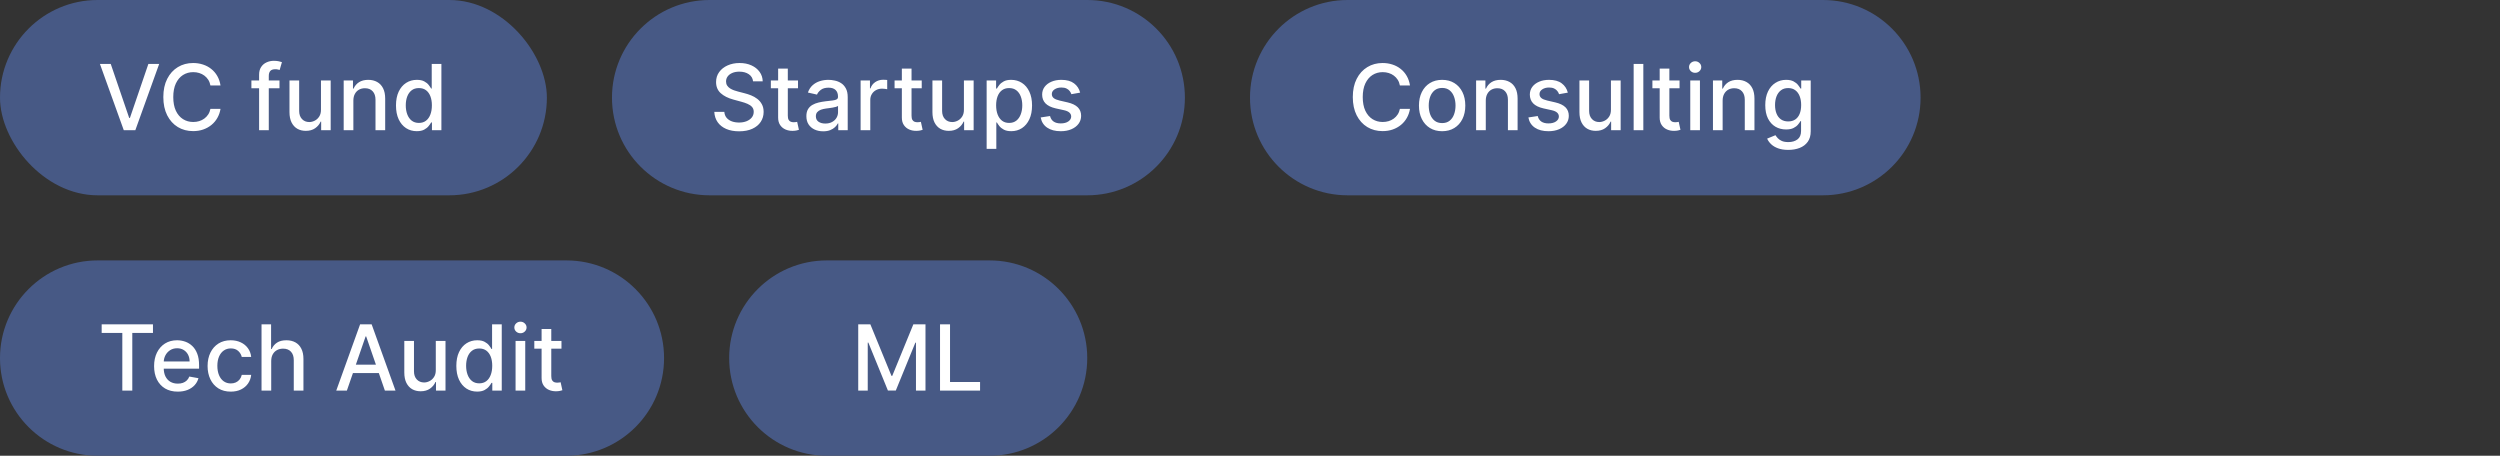 <?xml version="1.0" encoding="UTF-8"?> <svg xmlns="http://www.w3.org/2000/svg" width="384" height="70" viewBox="0 0 384 70" fill="none"><rect x="0" y="0" width="384" height="70" fill="#333333" stroke="none"/><rect width="84" height="30" rx="15" fill="#475985"></rect><path d="M17.009 9.818L19.842 18.111H19.957L22.791 9.818H24.451L20.787 20H19.012L15.348 9.818H17.009ZM33.872 13.129H32.321C32.261 12.798 32.15 12.506 31.988 12.254C31.826 12.002 31.627 11.789 31.391 11.613C31.156 11.437 30.892 11.305 30.601 11.215C30.312 11.126 30.006 11.081 29.681 11.081C29.095 11.081 28.569 11.229 28.105 11.523C27.644 11.818 27.28 12.251 27.011 12.821C26.746 13.391 26.614 14.087 26.614 14.909C26.614 15.738 26.746 16.437 27.011 17.007C27.28 17.577 27.646 18.008 28.11 18.3C28.574 18.591 29.096 18.737 29.676 18.737C29.998 18.737 30.303 18.694 30.591 18.608C30.883 18.518 31.146 18.387 31.381 18.215C31.617 18.043 31.816 17.832 31.978 17.584C32.144 17.332 32.258 17.044 32.321 16.719L33.872 16.724C33.789 17.224 33.629 17.685 33.39 18.106C33.155 18.523 32.851 18.885 32.48 19.19C32.112 19.491 31.691 19.725 31.217 19.891C30.743 20.056 30.226 20.139 29.666 20.139C28.785 20.139 27.999 19.93 27.31 19.513C26.62 19.092 26.077 18.49 25.679 17.708C25.285 16.926 25.087 15.993 25.087 14.909C25.087 13.822 25.286 12.889 25.684 12.11C26.082 11.328 26.625 10.728 27.315 10.31C28.004 9.889 28.788 9.679 29.666 9.679C30.206 9.679 30.71 9.757 31.178 9.913C31.648 10.065 32.071 10.29 32.445 10.589C32.82 10.884 33.13 11.245 33.375 11.673C33.62 12.097 33.786 12.582 33.872 13.129ZM42.93 12.364V13.557H38.615V12.364H42.93ZM39.798 20V11.479C39.798 11.001 39.903 10.605 40.111 10.29C40.32 9.972 40.597 9.735 40.942 9.58C41.286 9.42 41.661 9.341 42.065 9.341C42.364 9.341 42.619 9.366 42.831 9.415C43.043 9.462 43.2 9.505 43.303 9.545L42.955 10.748C42.886 10.728 42.796 10.705 42.687 10.678C42.577 10.648 42.445 10.633 42.289 10.633C41.928 10.633 41.669 10.723 41.514 10.902C41.361 11.081 41.285 11.339 41.285 11.678V20H39.798ZM49.301 16.833V12.364H50.793V20H49.331V18.678H49.252C49.076 19.085 48.794 19.425 48.407 19.697C48.022 19.965 47.543 20.099 46.97 20.099C46.479 20.099 46.045 19.992 45.667 19.776C45.293 19.558 44.998 19.234 44.782 18.807C44.57 18.379 44.464 17.851 44.464 17.221V12.364H45.951V17.042C45.951 17.562 46.095 17.977 46.383 18.285C46.672 18.593 47.046 18.747 47.507 18.747C47.785 18.747 48.062 18.678 48.337 18.538C48.615 18.399 48.846 18.189 49.028 17.907C49.214 17.625 49.305 17.267 49.301 16.833ZM54.277 15.466V20H52.79V12.364H54.217V13.607H54.312C54.487 13.202 54.762 12.877 55.137 12.632C55.515 12.387 55.99 12.264 56.564 12.264C57.084 12.264 57.54 12.374 57.931 12.592C58.322 12.808 58.625 13.129 58.841 13.557C59.056 13.984 59.164 14.513 59.164 15.143V20H57.677V15.322C57.677 14.768 57.533 14.336 57.245 14.024C56.956 13.709 56.56 13.552 56.057 13.552C55.712 13.552 55.405 13.626 55.137 13.776C54.872 13.925 54.661 14.143 54.505 14.432C54.353 14.717 54.277 15.062 54.277 15.466ZM64.016 20.149C63.4 20.149 62.849 19.992 62.366 19.677C61.885 19.359 61.507 18.906 61.232 18.32C60.96 17.73 60.824 17.022 60.824 16.197C60.824 15.371 60.962 14.665 61.237 14.079C61.515 13.492 61.897 13.043 62.38 12.732C62.864 12.42 63.413 12.264 64.026 12.264C64.5 12.264 64.881 12.344 65.17 12.503C65.461 12.659 65.687 12.841 65.846 13.05C66.008 13.258 66.134 13.443 66.224 13.602H66.313V9.818H67.799V20H66.348V18.812H66.224C66.134 18.974 66.005 19.16 65.836 19.369C65.67 19.577 65.441 19.76 65.15 19.916C64.858 20.071 64.48 20.149 64.016 20.149ZM64.344 18.881C64.772 18.881 65.133 18.769 65.428 18.543C65.726 18.315 65.952 17.998 66.104 17.594C66.26 17.189 66.338 16.719 66.338 16.182C66.338 15.652 66.262 15.188 66.109 14.79C65.957 14.392 65.733 14.082 65.438 13.86C65.143 13.638 64.778 13.527 64.344 13.527C63.897 13.527 63.524 13.643 63.226 13.875C62.927 14.107 62.702 14.424 62.55 14.825C62.4 15.226 62.326 15.678 62.326 16.182C62.326 16.692 62.402 17.151 62.554 17.559C62.707 17.967 62.932 18.29 63.231 18.528C63.532 18.764 63.904 18.881 64.344 18.881Z" fill="white"></path><path d="M94 15C94 6.716 100.716 0 109 0H167C175.284 0 182 6.716 182 15V15C182 23.284 175.284 30 167 30H109C100.716 30 94 23.284 94 15V15Z" fill="#475985"></path><path d="M115.672 12.493C115.619 12.022 115.4 11.658 115.016 11.399C114.631 11.137 114.147 11.006 113.564 11.006C113.146 11.006 112.785 11.073 112.48 11.205C112.175 11.335 111.938 11.514 111.769 11.742C111.603 11.968 111.521 12.224 111.521 12.513C111.521 12.755 111.577 12.963 111.69 13.139C111.806 13.315 111.956 13.462 112.142 13.582C112.331 13.698 112.533 13.796 112.749 13.875C112.964 13.951 113.171 14.014 113.37 14.064L114.364 14.322C114.689 14.402 115.022 14.51 115.364 14.646C115.705 14.781 116.022 14.96 116.313 15.182C116.605 15.405 116.84 15.68 117.019 16.008C117.201 16.336 117.293 16.729 117.293 17.186C117.293 17.763 117.143 18.275 116.845 18.722C116.55 19.17 116.121 19.523 115.558 19.781C114.997 20.04 114.32 20.169 113.524 20.169C112.762 20.169 112.102 20.048 111.545 19.806C110.989 19.564 110.553 19.221 110.238 18.777C109.923 18.329 109.749 17.799 109.716 17.186H111.257C111.287 17.554 111.406 17.861 111.615 18.106C111.827 18.348 112.097 18.528 112.425 18.648C112.757 18.764 113.12 18.822 113.514 18.822C113.948 18.822 114.335 18.754 114.673 18.618C115.014 18.479 115.282 18.287 115.478 18.041C115.674 17.793 115.771 17.503 115.771 17.171C115.771 16.87 115.685 16.623 115.513 16.43C115.344 16.238 115.113 16.079 114.822 15.953C114.533 15.827 114.207 15.716 113.842 15.62L112.639 15.292C111.824 15.07 111.178 14.743 110.7 14.312C110.226 13.882 109.989 13.312 109.989 12.602C109.989 12.016 110.148 11.504 110.467 11.066C110.785 10.629 111.216 10.289 111.759 10.047C112.303 9.802 112.916 9.679 113.599 9.679C114.288 9.679 114.896 9.8 115.423 10.042C115.954 10.284 116.371 10.617 116.676 11.041C116.981 11.462 117.14 11.946 117.153 12.493H115.672ZM122.574 12.364V13.557H118.403V12.364H122.574ZM119.521 10.534H121.008V17.758C121.008 18.046 121.051 18.263 121.137 18.409C121.223 18.552 121.334 18.649 121.47 18.702C121.609 18.752 121.76 18.777 121.922 18.777C122.042 18.777 122.146 18.769 122.236 18.752C122.325 18.736 122.395 18.722 122.444 18.712L122.713 19.94C122.627 19.974 122.504 20.007 122.345 20.04C122.186 20.076 121.987 20.096 121.748 20.099C121.357 20.106 120.993 20.037 120.655 19.891C120.317 19.745 120.043 19.519 119.834 19.215C119.626 18.91 119.521 18.527 119.521 18.066V10.534ZM126.44 20.169C125.956 20.169 125.519 20.079 125.128 19.901C124.737 19.718 124.427 19.455 124.198 19.11C123.973 18.765 123.86 18.343 123.86 17.842C123.86 17.412 123.943 17.057 124.109 16.778C124.274 16.5 124.498 16.28 124.78 16.117C125.062 15.955 125.376 15.832 125.724 15.749C126.072 15.666 126.427 15.604 126.788 15.56C127.246 15.507 127.617 15.464 127.902 15.431C128.187 15.395 128.394 15.337 128.523 15.257C128.653 15.178 128.717 15.048 128.717 14.869V14.835C128.717 14.4 128.595 14.064 128.349 13.825C128.107 13.587 127.746 13.467 127.266 13.467C126.765 13.467 126.371 13.578 126.082 13.8C125.797 14.019 125.6 14.263 125.491 14.531L124.094 14.213C124.259 13.749 124.501 13.374 124.82 13.089C125.141 12.801 125.511 12.592 125.928 12.463C126.346 12.331 126.785 12.264 127.246 12.264C127.551 12.264 127.874 12.301 128.215 12.374C128.56 12.443 128.881 12.572 129.18 12.761C129.481 12.95 129.728 13.22 129.92 13.572C130.113 13.92 130.209 14.372 130.209 14.929V20H128.757V18.956H128.697C128.601 19.148 128.457 19.337 128.265 19.523C128.073 19.708 127.826 19.863 127.524 19.985C127.223 20.108 126.861 20.169 126.44 20.169ZM126.763 18.976C127.174 18.976 127.526 18.895 127.817 18.732C128.112 18.57 128.336 18.358 128.489 18.096C128.644 17.831 128.722 17.547 128.722 17.246V16.261C128.669 16.314 128.567 16.364 128.414 16.41C128.265 16.454 128.094 16.492 127.902 16.525C127.71 16.555 127.522 16.583 127.34 16.609C127.158 16.633 127.005 16.652 126.883 16.669C126.594 16.706 126.331 16.767 126.092 16.853C125.857 16.939 125.668 17.063 125.526 17.226C125.386 17.385 125.317 17.597 125.317 17.862C125.317 18.23 125.453 18.509 125.724 18.697C125.996 18.883 126.343 18.976 126.763 18.976ZM132.189 20V12.364H133.626V13.577H133.705C133.844 13.166 134.09 12.843 134.441 12.607C134.796 12.369 135.197 12.249 135.644 12.249C135.737 12.249 135.846 12.253 135.972 12.259C136.101 12.266 136.202 12.274 136.275 12.284V13.706C136.216 13.689 136.11 13.671 135.957 13.651C135.805 13.628 135.652 13.617 135.5 13.617C135.148 13.617 134.835 13.691 134.56 13.84C134.288 13.986 134.073 14.19 133.914 14.452C133.755 14.71 133.675 15.005 133.675 15.337V20H132.189ZM141.578 12.364V13.557H137.406V12.364H141.578ZM138.525 10.534H140.012V17.758C140.012 18.046 140.055 18.263 140.141 18.409C140.227 18.552 140.338 18.649 140.474 18.702C140.613 18.752 140.764 18.777 140.926 18.777C141.046 18.777 141.15 18.769 141.24 18.752C141.329 18.736 141.399 18.722 141.448 18.712L141.717 19.94C141.631 19.974 141.508 20.007 141.349 20.04C141.19 20.076 140.991 20.096 140.752 20.099C140.361 20.106 139.997 20.037 139.659 19.891C139.32 19.745 139.047 19.519 138.838 19.215C138.629 18.91 138.525 18.527 138.525 18.066V10.534ZM148.059 16.833V12.364H149.551V20H148.089V18.678H148.01C147.834 19.085 147.552 19.425 147.164 19.697C146.78 19.965 146.301 20.099 145.728 20.099C145.237 20.099 144.803 19.992 144.425 19.776C144.051 19.558 143.756 19.234 143.54 18.807C143.328 18.379 143.222 17.851 143.222 17.221V12.364H144.708V17.042C144.708 17.562 144.853 17.977 145.141 18.285C145.429 18.593 145.804 18.747 146.265 18.747C146.543 18.747 146.82 18.678 147.095 18.538C147.373 18.399 147.604 18.189 147.786 17.907C147.971 17.625 148.063 17.267 148.059 16.833ZM151.548 22.864V12.364H153V13.602H153.124C153.21 13.443 153.335 13.258 153.497 13.05C153.659 12.841 153.885 12.659 154.173 12.503C154.461 12.344 154.843 12.264 155.317 12.264C155.933 12.264 156.483 12.42 156.967 12.732C157.451 13.043 157.831 13.492 158.106 14.079C158.384 14.665 158.523 15.371 158.523 16.197C158.523 17.022 158.386 17.73 158.111 18.32C157.836 18.906 157.458 19.359 156.977 19.677C156.497 19.992 155.948 20.149 155.331 20.149C154.867 20.149 154.488 20.071 154.193 19.916C153.901 19.76 153.673 19.577 153.507 19.369C153.341 19.16 153.214 18.974 153.124 18.812H153.035V22.864H151.548ZM153.005 16.182C153.005 16.719 153.083 17.189 153.238 17.594C153.394 17.998 153.62 18.315 153.915 18.543C154.21 18.769 154.571 18.881 154.998 18.881C155.443 18.881 155.814 18.764 156.112 18.528C156.41 18.29 156.636 17.967 156.788 17.559C156.944 17.151 157.022 16.692 157.022 16.182C157.022 15.678 156.946 15.226 156.793 14.825C156.644 14.424 156.419 14.107 156.117 13.875C155.819 13.643 155.446 13.527 154.998 13.527C154.568 13.527 154.203 13.638 153.905 13.86C153.61 14.082 153.386 14.392 153.233 14.79C153.081 15.188 153.005 15.652 153.005 16.182ZM165.911 14.228L164.564 14.467C164.507 14.294 164.418 14.13 164.295 13.974C164.176 13.819 164.014 13.691 163.808 13.592C163.603 13.492 163.346 13.443 163.037 13.443C162.617 13.443 162.265 13.537 161.983 13.726C161.702 13.912 161.561 14.152 161.561 14.447C161.561 14.702 161.655 14.907 161.844 15.063C162.033 15.219 162.338 15.347 162.759 15.446L163.972 15.724C164.675 15.887 165.198 16.137 165.543 16.475C165.888 16.813 166.06 17.252 166.06 17.793C166.06 18.25 165.928 18.658 165.662 19.016C165.401 19.37 165.034 19.649 164.564 19.851C164.096 20.053 163.555 20.154 162.938 20.154C162.083 20.154 161.385 19.972 160.845 19.607C160.305 19.239 159.973 18.717 159.851 18.041L161.287 17.822C161.377 18.197 161.561 18.48 161.839 18.673C162.118 18.861 162.481 18.956 162.928 18.956C163.415 18.956 163.805 18.855 164.096 18.653C164.388 18.447 164.534 18.197 164.534 17.902C164.534 17.663 164.444 17.463 164.265 17.3C164.09 17.138 163.82 17.015 163.455 16.933L162.162 16.649C161.45 16.487 160.923 16.228 160.581 15.874C160.243 15.519 160.074 15.07 160.074 14.526C160.074 14.075 160.2 13.681 160.452 13.343C160.704 13.005 161.052 12.742 161.496 12.553C161.94 12.36 162.449 12.264 163.023 12.264C163.848 12.264 164.497 12.443 164.971 12.801C165.445 13.156 165.759 13.631 165.911 14.228Z" fill="white"></path><path d="M192 15C192 6.716 198.716 0 207 0H280C288.284 0 295 6.716 295 15V15C295 23.284 288.284 30 280 30H207C198.716 30 192 23.284 192 15V15Z" fill="#475985"></path><path d="M216.575 13.129H215.024C214.964 12.798 214.853 12.506 214.691 12.254C214.529 12.002 214.33 11.789 214.094 11.613C213.859 11.437 213.596 11.305 213.304 11.215C213.016 11.126 212.709 11.081 212.384 11.081C211.798 11.081 211.272 11.229 210.808 11.523C210.348 11.818 209.983 12.251 209.714 12.821C209.449 13.391 209.317 14.087 209.317 14.909C209.317 15.738 209.449 16.437 209.714 17.007C209.983 17.577 210.349 18.008 210.813 18.3C211.277 18.591 211.799 18.737 212.379 18.737C212.701 18.737 213.006 18.694 213.294 18.608C213.586 18.518 213.849 18.387 214.085 18.215C214.32 18.043 214.519 17.832 214.681 17.584C214.847 17.332 214.961 17.044 215.024 16.719L216.575 16.724C216.492 17.224 216.332 17.685 216.093 18.106C215.858 18.523 215.554 18.885 215.183 19.19C214.815 19.491 214.394 19.725 213.92 19.891C213.446 20.056 212.929 20.139 212.369 20.139C211.488 20.139 210.702 19.93 210.013 19.513C209.323 19.092 208.78 18.49 208.382 17.708C207.988 16.926 207.79 15.993 207.79 14.909C207.79 13.822 207.989 12.889 208.387 12.11C208.785 11.328 209.328 10.728 210.018 10.31C210.707 9.889 211.491 9.679 212.369 9.679C212.91 9.679 213.413 9.757 213.881 9.913C214.351 10.065 214.774 10.29 215.148 10.589C215.523 10.884 215.833 11.245 216.078 11.673C216.323 12.097 216.489 12.582 216.575 13.129ZM221.511 20.154C220.795 20.154 220.17 19.99 219.637 19.662C219.103 19.334 218.689 18.875 218.394 18.285C218.099 17.695 217.951 17.005 217.951 16.217C217.951 15.425 218.099 14.732 218.394 14.139C218.689 13.545 219.103 13.085 219.637 12.756C220.17 12.428 220.795 12.264 221.511 12.264C222.227 12.264 222.852 12.428 223.385 12.756C223.919 13.085 224.333 13.545 224.628 14.139C224.923 14.732 225.07 15.425 225.07 16.217C225.07 17.005 224.923 17.695 224.628 18.285C224.333 18.875 223.919 19.334 223.385 19.662C222.852 19.99 222.227 20.154 221.511 20.154ZM221.516 18.906C221.98 18.906 222.364 18.784 222.669 18.538C222.974 18.293 223.2 17.967 223.345 17.559C223.494 17.151 223.569 16.702 223.569 16.212C223.569 15.724 223.494 15.277 223.345 14.869C223.2 14.458 222.974 14.129 222.669 13.88C222.364 13.631 221.98 13.507 221.516 13.507C221.048 13.507 220.661 13.631 220.352 13.88C220.048 14.129 219.82 14.458 219.671 14.869C219.526 15.277 219.453 15.724 219.453 16.212C219.453 16.702 219.526 17.151 219.671 17.559C219.82 17.967 220.048 18.293 220.352 18.538C220.661 18.784 221.048 18.906 221.516 18.906ZM228.216 15.466V20H226.73V12.364H228.157V13.607H228.251C228.427 13.202 228.702 12.877 229.076 12.632C229.454 12.387 229.93 12.264 230.503 12.264C231.024 12.264 231.479 12.374 231.87 12.592C232.261 12.808 232.565 13.129 232.78 13.557C232.996 13.984 233.103 14.513 233.103 15.143V20H231.617V15.322C231.617 14.768 231.473 14.336 231.184 14.024C230.896 13.709 230.5 13.552 229.996 13.552C229.651 13.552 229.345 13.626 229.076 13.776C228.811 13.925 228.601 14.143 228.445 14.432C228.292 14.717 228.216 15.062 228.216 15.466ZM240.819 14.228L239.472 14.467C239.416 14.294 239.326 14.13 239.203 13.974C239.084 13.819 238.922 13.691 238.716 13.592C238.511 13.492 238.254 13.443 237.946 13.443C237.525 13.443 237.173 13.537 236.892 13.726C236.61 13.912 236.469 14.152 236.469 14.447C236.469 14.702 236.564 14.907 236.752 15.063C236.941 15.219 237.246 15.347 237.667 15.446L238.88 15.724C239.583 15.887 240.107 16.137 240.451 16.475C240.796 16.813 240.968 17.252 240.968 17.793C240.968 18.25 240.836 18.658 240.571 19.016C240.309 19.37 239.943 19.649 239.472 19.851C239.005 20.053 238.463 20.154 237.846 20.154C236.991 20.154 236.293 19.972 235.753 19.607C235.213 19.239 234.882 18.717 234.759 18.041L236.196 17.822C236.285 18.197 236.469 18.48 236.748 18.673C237.026 18.861 237.389 18.956 237.836 18.956C238.324 18.956 238.713 18.855 239.005 18.653C239.296 18.447 239.442 18.197 239.442 17.902C239.442 17.663 239.353 17.463 239.174 17.3C238.998 17.138 238.728 17.015 238.363 16.933L237.071 16.649C236.358 16.487 235.831 16.228 235.49 15.874C235.152 15.519 234.983 15.07 234.983 14.526C234.983 14.075 235.109 13.681 235.36 13.343C235.612 13.005 235.96 12.742 236.404 12.553C236.849 12.36 237.357 12.264 237.931 12.264C238.756 12.264 239.406 12.443 239.88 12.801C240.354 13.156 240.667 13.631 240.819 14.228ZM247.44 16.833V12.364H248.932V20H247.47V18.678H247.39C247.215 19.085 246.933 19.425 246.545 19.697C246.161 19.965 245.682 20.099 245.108 20.099C244.618 20.099 244.184 19.992 243.806 19.776C243.431 19.558 243.136 19.234 242.921 18.807C242.709 18.379 242.603 17.851 242.603 17.221V12.364H244.089V17.042C244.089 17.562 244.233 17.977 244.522 18.285C244.81 18.593 245.185 18.747 245.645 18.747C245.924 18.747 246.201 18.678 246.476 18.538C246.754 18.399 246.984 18.189 247.167 17.907C247.352 17.625 247.443 17.267 247.44 16.833ZM252.415 9.818V20H250.929V9.818H252.415ZM257.98 12.364V13.557H253.809V12.364H257.98ZM254.927 10.534H256.414V17.758C256.414 18.046 256.457 18.263 256.543 18.409C256.629 18.552 256.74 18.649 256.876 18.702C257.015 18.752 257.166 18.777 257.329 18.777C257.448 18.777 257.552 18.769 257.642 18.752C257.731 18.736 257.801 18.722 257.851 18.712L258.119 19.94C258.033 19.974 257.91 20.007 257.751 20.04C257.592 20.076 257.393 20.096 257.155 20.099C256.764 20.106 256.399 20.037 256.061 19.891C255.723 19.745 255.449 19.519 255.241 19.215C255.032 18.91 254.927 18.527 254.927 18.066V10.534ZM259.624 20V12.364H261.111V20H259.624ZM260.375 11.185C260.116 11.185 259.894 11.099 259.709 10.927C259.527 10.751 259.435 10.542 259.435 10.3C259.435 10.055 259.527 9.846 259.709 9.674C259.894 9.498 260.116 9.411 260.375 9.411C260.634 9.411 260.854 9.498 261.036 9.674C261.222 9.846 261.315 10.055 261.315 10.3C261.315 10.542 261.222 10.751 261.036 10.927C260.854 11.099 260.634 11.185 260.375 11.185ZM264.597 15.466V20H263.111V12.364H264.537V13.607H264.632C264.808 13.202 265.083 12.877 265.457 12.632C265.835 12.387 266.311 12.264 266.884 12.264C267.404 12.264 267.86 12.374 268.251 12.592C268.642 12.808 268.946 13.129 269.161 13.557C269.376 13.984 269.484 14.513 269.484 15.143V20H267.998V15.322C267.998 14.768 267.854 14.336 267.565 14.024C267.277 13.709 266.881 13.552 266.377 13.552C266.032 13.552 265.726 13.626 265.457 13.776C265.192 13.925 264.982 14.143 264.826 14.432C264.673 14.717 264.597 15.062 264.597 15.466ZM274.68 23.023C274.073 23.023 273.551 22.943 273.113 22.784C272.679 22.625 272.325 22.415 272.05 22.153C271.774 21.891 271.569 21.604 271.433 21.293L272.711 20.766C272.8 20.912 272.92 21.066 273.069 21.228C273.221 21.394 273.427 21.535 273.685 21.651C273.947 21.767 274.283 21.825 274.694 21.825C275.258 21.825 275.724 21.687 276.091 21.412C276.459 21.14 276.643 20.706 276.643 20.109V18.608H276.549C276.459 18.77 276.33 18.951 276.161 19.15C275.995 19.349 275.767 19.521 275.475 19.667C275.183 19.813 274.804 19.886 274.336 19.886C273.733 19.886 273.19 19.745 272.706 19.463C272.225 19.178 271.844 18.759 271.562 18.205C271.284 17.648 271.145 16.964 271.145 16.152C271.145 15.34 271.282 14.644 271.557 14.064C271.836 13.484 272.217 13.04 272.701 12.732C273.185 12.42 273.733 12.264 274.346 12.264C274.82 12.264 275.203 12.344 275.495 12.503C275.787 12.659 276.014 12.841 276.176 13.05C276.342 13.258 276.469 13.443 276.559 13.602H276.668V12.364H278.125V20.169C278.125 20.825 277.972 21.364 277.667 21.785C277.363 22.206 276.95 22.517 276.43 22.72C275.912 22.922 275.329 23.023 274.68 23.023ZM274.665 18.653C275.092 18.653 275.453 18.553 275.748 18.354C276.047 18.152 276.272 17.864 276.425 17.489C276.58 17.111 276.658 16.659 276.658 16.132C276.658 15.618 276.582 15.166 276.43 14.775C276.277 14.384 276.053 14.079 275.758 13.86C275.463 13.638 275.099 13.527 274.665 13.527C274.217 13.527 273.844 13.643 273.546 13.875C273.248 14.104 273.022 14.415 272.87 14.81C272.721 15.204 272.646 15.645 272.646 16.132C272.646 16.633 272.722 17.072 272.875 17.45C273.027 17.827 273.253 18.122 273.551 18.334C273.853 18.547 274.224 18.653 274.665 18.653Z" fill="white"></path><path d="M0 55C0 46.716 6.716 40 15 40H87C95.284 40 102 46.716 102 55V55C102 63.284 95.284 70 87 70H15C6.716 70 0 63.284 0 55V55Z" fill="#475985"></path><path d="M15.617 51.141V49.818H23.496V51.141H20.32V60H18.788V51.141H15.617ZM27.302 60.154C26.55 60.154 25.902 59.993 25.358 59.672C24.818 59.347 24.4 58.891 24.105 58.305C23.814 57.715 23.668 57.024 23.668 56.231C23.668 55.449 23.814 54.76 24.105 54.163C24.4 53.567 24.811 53.101 25.338 52.766C25.869 52.432 26.488 52.264 27.198 52.264C27.629 52.264 28.046 52.336 28.451 52.478C28.855 52.62 29.218 52.844 29.539 53.149C29.861 53.454 30.114 53.85 30.3 54.337C30.486 54.821 30.578 55.41 30.578 56.102V56.629H24.508V55.516H29.122C29.122 55.124 29.042 54.778 28.883 54.477C28.724 54.172 28.5 53.931 28.212 53.756C27.927 53.58 27.592 53.492 27.208 53.492C26.79 53.492 26.425 53.595 26.114 53.8C25.806 54.003 25.567 54.268 25.398 54.596C25.232 54.921 25.149 55.274 25.149 55.655V56.525C25.149 57.035 25.239 57.469 25.418 57.827C25.6 58.185 25.854 58.459 26.179 58.648C26.503 58.833 26.883 58.926 27.317 58.926C27.599 58.926 27.856 58.886 28.088 58.807C28.32 58.724 28.52 58.601 28.689 58.439C28.858 58.276 28.988 58.076 29.077 57.837L30.484 58.091C30.371 58.505 30.169 58.868 29.878 59.18C29.589 59.488 29.226 59.728 28.789 59.901C28.355 60.07 27.859 60.154 27.302 60.154ZM35.444 60.154C34.705 60.154 34.069 59.987 33.535 59.652C33.005 59.314 32.597 58.848 32.312 58.255C32.027 57.662 31.885 56.982 31.885 56.217C31.885 55.441 32.031 54.757 32.322 54.163C32.614 53.567 33.025 53.101 33.555 52.766C34.086 52.432 34.71 52.264 35.429 52.264C36.01 52.264 36.527 52.372 36.981 52.587C37.435 52.8 37.801 53.098 38.079 53.482C38.361 53.867 38.529 54.316 38.581 54.83H37.135C37.055 54.472 36.873 54.163 36.588 53.905C36.306 53.646 35.928 53.517 35.454 53.517C35.04 53.517 34.677 53.626 34.366 53.845C34.057 54.061 33.817 54.369 33.645 54.77C33.472 55.168 33.386 55.638 33.386 56.182C33.386 56.739 33.471 57.219 33.64 57.624C33.809 58.028 34.047 58.341 34.356 58.563C34.667 58.785 35.033 58.896 35.454 58.896C35.736 58.896 35.991 58.845 36.22 58.742C36.452 58.636 36.646 58.485 36.802 58.29C36.961 58.094 37.072 57.859 37.135 57.584H38.581C38.529 58.078 38.368 58.519 38.099 58.906C37.831 59.294 37.471 59.599 37.02 59.821C36.573 60.043 36.048 60.154 35.444 60.154ZM41.658 55.466V60H40.171V49.818H41.638V53.606H41.732C41.911 53.196 42.185 52.869 42.553 52.627C42.92 52.385 43.401 52.264 43.994 52.264C44.518 52.264 44.975 52.372 45.367 52.587C45.761 52.803 46.066 53.124 46.281 53.552C46.5 53.976 46.609 54.506 46.609 55.143V60H45.123V55.322C45.123 54.762 44.979 54.327 44.69 54.019C44.402 53.708 44.001 53.552 43.487 53.552C43.136 53.552 42.821 53.626 42.543 53.776C42.267 53.925 42.05 54.144 41.891 54.432C41.736 54.717 41.658 55.062 41.658 55.466ZM53.278 60H51.647L55.311 49.818H57.086L60.75 60H59.119L56.241 51.668H56.161L53.278 60ZM53.551 56.013H58.841V57.305H53.551V56.013ZM66.938 56.833V52.364H68.43V60H66.968V58.678H66.888C66.713 59.085 66.431 59.425 66.043 59.697C65.659 59.965 65.18 60.099 64.606 60.099C64.116 60.099 63.682 59.992 63.304 59.776C62.929 59.557 62.635 59.234 62.419 58.807C62.207 58.379 62.101 57.851 62.101 57.221V52.364H63.587V57.042C63.587 57.562 63.731 57.977 64.02 58.285C64.308 58.593 64.683 58.747 65.144 58.747C65.422 58.747 65.699 58.678 65.974 58.538C66.252 58.399 66.483 58.189 66.665 57.907C66.85 57.625 66.942 57.267 66.938 56.833ZM73.286 60.149C72.669 60.149 72.119 59.992 71.635 59.677C71.154 59.359 70.777 58.906 70.502 58.32C70.23 57.73 70.094 57.022 70.094 56.197C70.094 55.371 70.231 54.666 70.507 54.079C70.785 53.492 71.166 53.043 71.65 52.731C72.134 52.42 72.683 52.264 73.296 52.264C73.77 52.264 74.151 52.344 74.439 52.503C74.731 52.659 74.956 52.841 75.115 53.05C75.278 53.258 75.404 53.443 75.493 53.602H75.583V49.818H77.069V60H75.617V58.812H75.493C75.404 58.974 75.274 59.16 75.105 59.369C74.94 59.577 74.711 59.76 74.419 59.916C74.127 60.071 73.75 60.149 73.286 60.149ZM73.614 58.881C74.041 58.881 74.403 58.769 74.698 58.543C74.996 58.315 75.221 57.998 75.374 57.594C75.529 57.189 75.607 56.719 75.607 56.182C75.607 55.651 75.531 55.188 75.379 54.79C75.226 54.392 75.002 54.082 74.708 53.86C74.413 53.638 74.048 53.527 73.614 53.527C73.166 53.527 72.793 53.643 72.495 53.875C72.197 54.107 71.972 54.423 71.819 54.825C71.67 55.226 71.595 55.678 71.595 56.182C71.595 56.692 71.672 57.151 71.824 57.559C71.977 57.967 72.202 58.29 72.5 58.528C72.802 58.764 73.173 58.881 73.614 58.881ZM79.191 60V52.364H80.677V60H79.191ZM79.941 51.185C79.683 51.185 79.461 51.099 79.275 50.927C79.093 50.751 79.002 50.542 79.002 50.3C79.002 50.055 79.093 49.846 79.275 49.674C79.461 49.498 79.683 49.41 79.941 49.41C80.2 49.41 80.42 49.498 80.603 49.674C80.788 49.846 80.881 50.055 80.881 50.3C80.881 50.542 80.788 50.751 80.603 50.927C80.42 51.099 80.2 51.185 79.941 51.185ZM86.242 52.364V53.557H82.07V52.364H86.242ZM83.189 50.534H84.676V57.758C84.676 58.046 84.719 58.263 84.805 58.409C84.891 58.552 85.002 58.649 85.138 58.702C85.277 58.752 85.428 58.777 85.59 58.777C85.71 58.777 85.814 58.769 85.904 58.752C85.993 58.736 86.063 58.722 86.112 58.712L86.381 59.94C86.295 59.974 86.172 60.007 86.013 60.04C85.854 60.076 85.655 60.096 85.416 60.099C85.025 60.106 84.661 60.036 84.323 59.891C83.985 59.745 83.711 59.519 83.502 59.215C83.293 58.91 83.189 58.527 83.189 58.066V50.534Z" fill="white"></path><path d="M112 55C112 46.716 118.716 40 127 40H152C160.284 40 167 46.716 167 55V55C167 63.284 160.284 70 152 70H127C118.716 70 112 63.284 112 55V55Z" fill="#475985"></path><path d="M131.824 49.818H133.688L136.93 57.733H137.049L140.29 49.818H142.155V60H140.693V52.632H140.599L137.596 59.985H136.383L133.38 52.627H133.285V60H131.824V49.818ZM144.388 60V49.818H145.924V58.678H150.538V60H144.388Z" fill="white"></path></svg> 